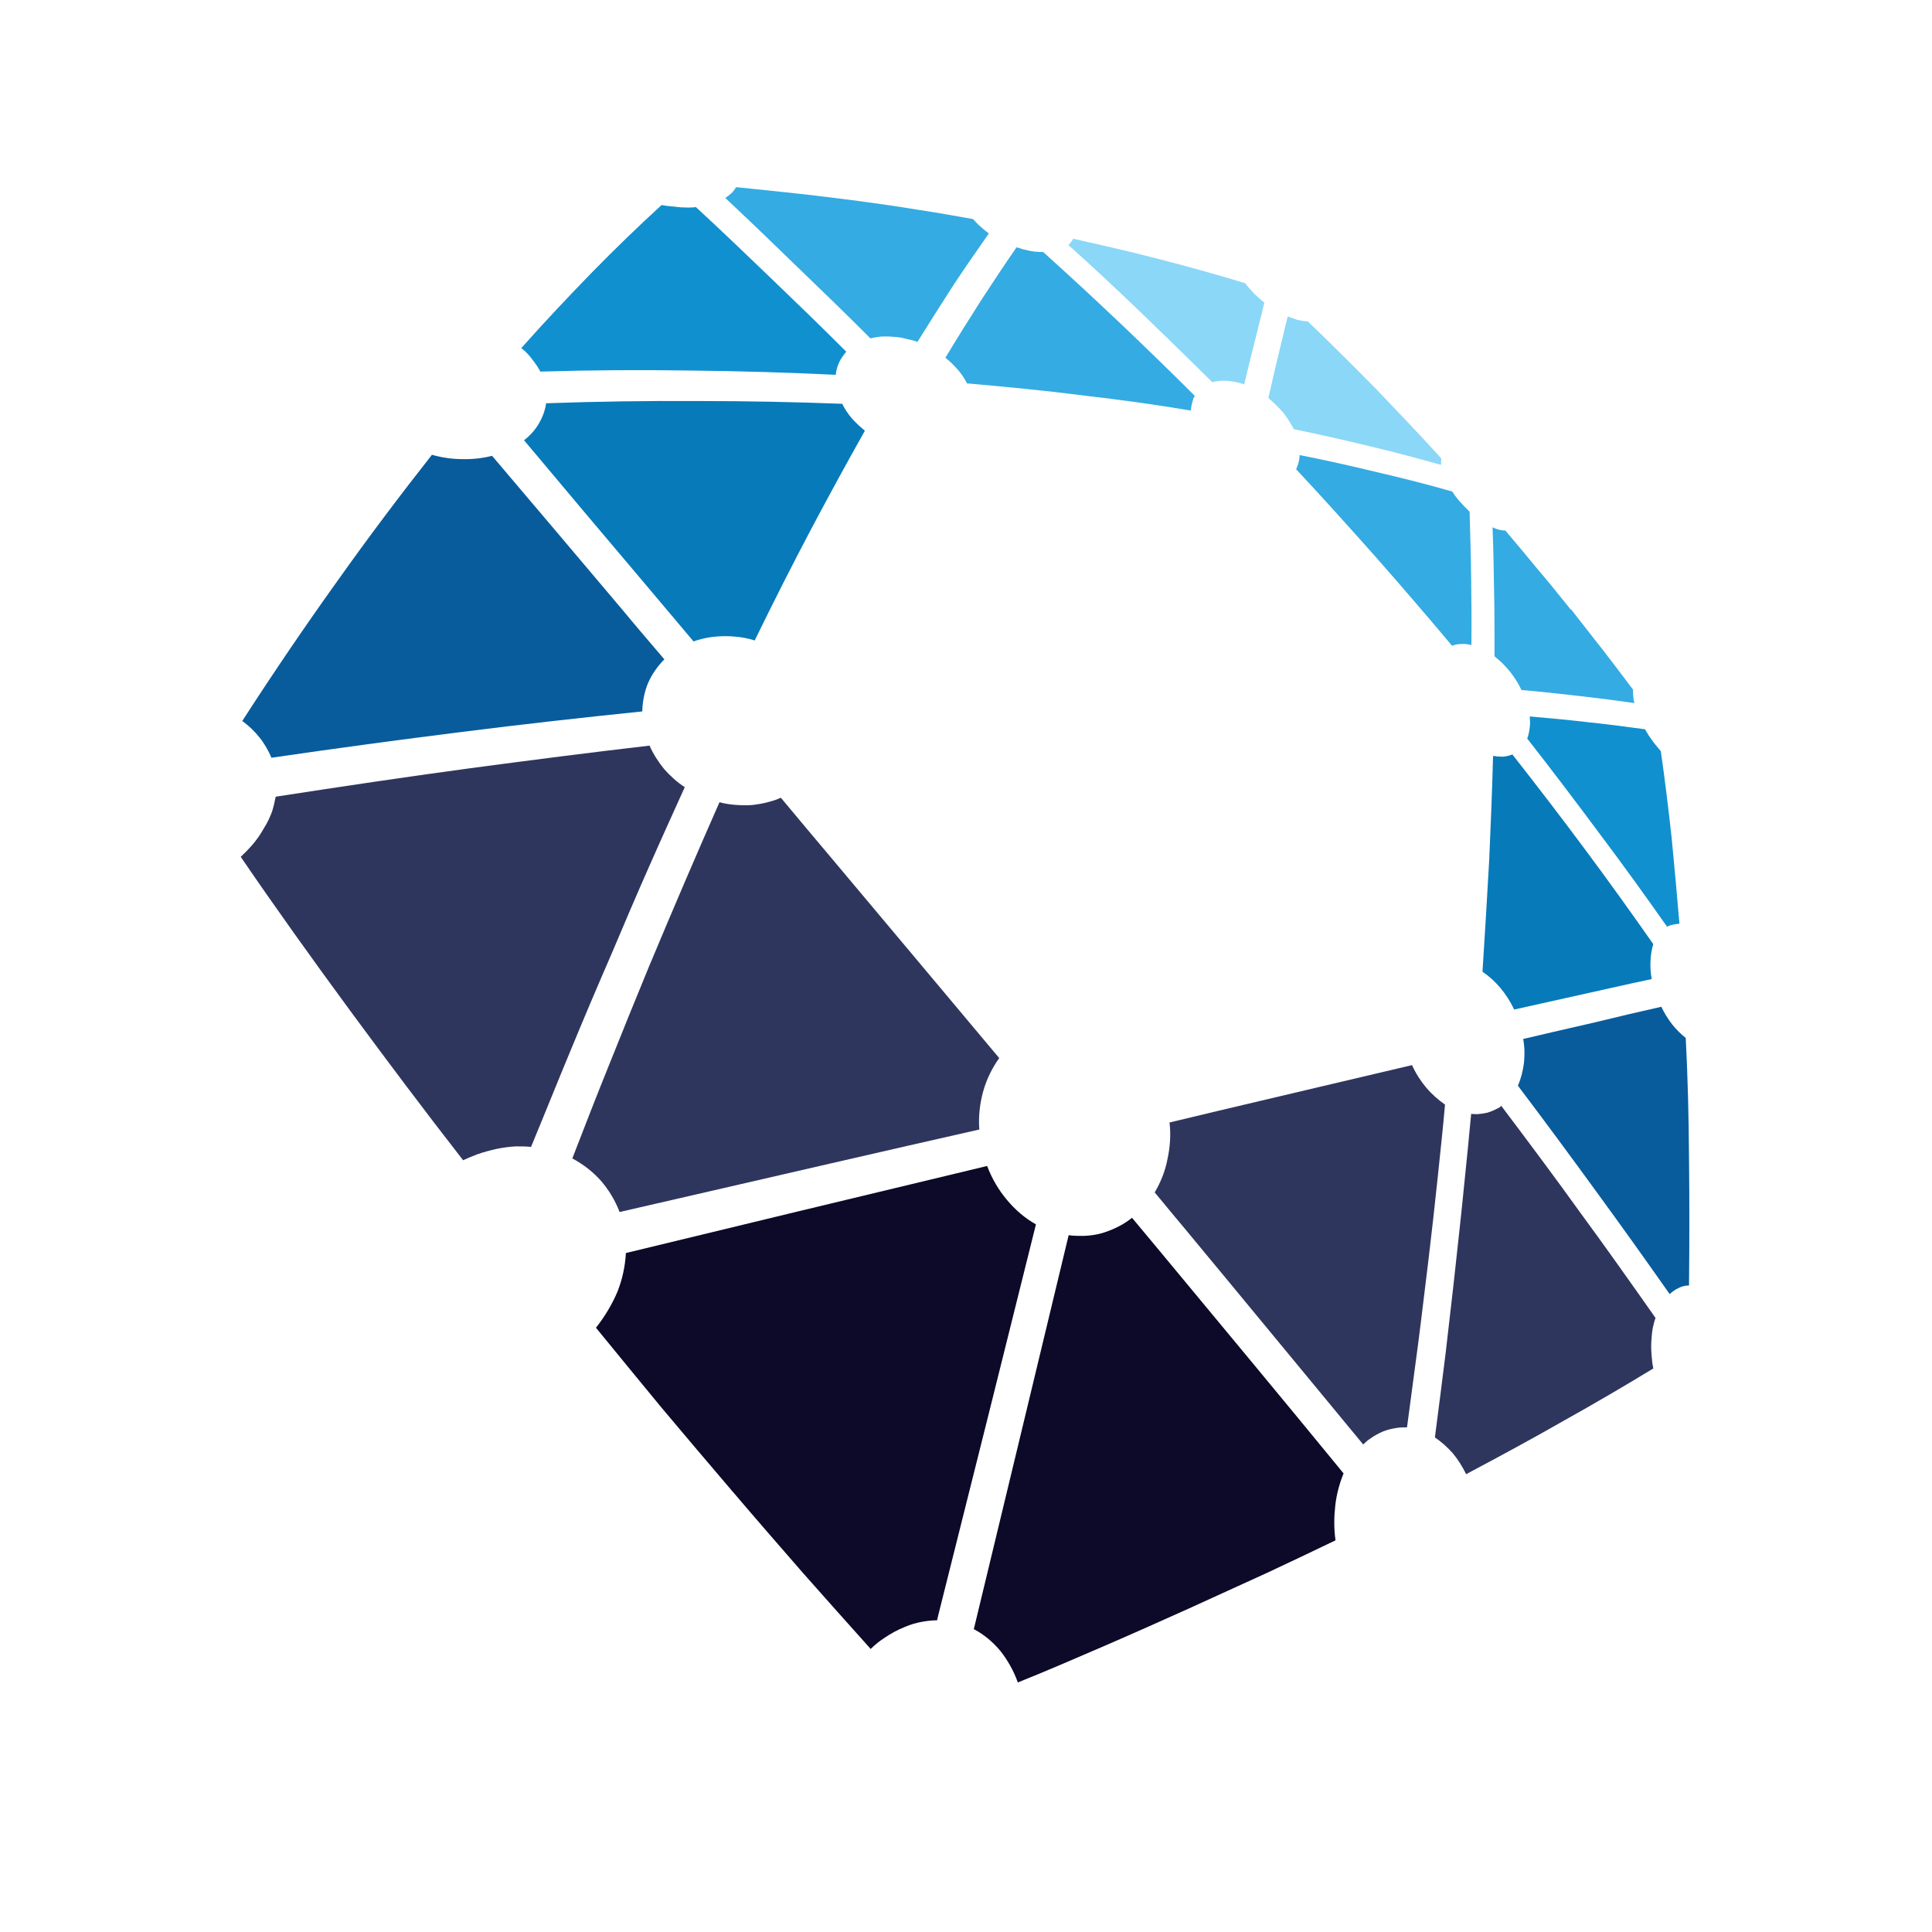 <?xml version="1.0" encoding="UTF-8"?> <svg xmlns="http://www.w3.org/2000/svg" xmlns:xlink="http://www.w3.org/1999/xlink" width="40" zoomAndPan="magnify" viewBox="0 0 30 30" height="40" preserveAspectRatio="xMidYMid meet" version="1.0"><defs><clipPath id="b7d0099a53"><path d="M 11 2.902 L 16 2.902 L 16 6 L 11 6 Z M 11 2.902 " clip-rule="nonzero"></path></clipPath><clipPath id="ac35b504ee"><path d="M 3.738 7 L 11 7 L 11 12 L 3.738 12 Z M 3.738 7 " clip-rule="nonzero"></path></clipPath><clipPath id="54fc711a41"><path d="M 23 11 L 26.238 11 L 26.238 15 L 23 15 Z M 23 11 " clip-rule="nonzero"></path></clipPath><clipPath id="299773ead2"><path d="M 3.738 11 L 11 11 L 11 19 L 3.738 19 Z M 3.738 11 " clip-rule="nonzero"></path></clipPath><clipPath id="02e23e3a75"><path d="M 23 15 L 26.238 15 L 26.238 21 L 23 21 Z M 23 15 " clip-rule="nonzero"></path></clipPath><clipPath id="b52dc20023"><path d="M 15 18 L 21 18 L 21 26.129 L 15 26.129 Z M 15 18 " clip-rule="nonzero"></path></clipPath></defs><path fill="#34abe2" d="M 17.395 5.02 C 17 4.645 16.598 4.273 16.199 3.914 C 16.152 3.914 16.105 3.91 16.055 3.906 C 15.996 3.898 15.934 3.883 15.871 3.867 C 15.844 3.855 15.82 3.852 15.801 3.844 C 15.793 3.844 15.789 3.84 15.785 3.84 C 15.609 4.094 15.43 4.363 15.242 4.652 C 15.059 4.938 14.871 5.238 14.68 5.555 C 14.75 5.609 14.816 5.676 14.871 5.738 C 14.93 5.805 14.977 5.879 15.016 5.953 C 15.641 6.008 16.242 6.066 16.824 6.141 C 17.398 6.207 17.957 6.285 18.492 6.375 C 18.492 6.363 18.496 6.359 18.492 6.355 C 18.496 6.32 18.504 6.285 18.512 6.254 C 18.52 6.223 18.527 6.195 18.539 6.168 C 18.547 6.164 18.551 6.156 18.551 6.145 C 18.172 5.766 17.785 5.391 17.395 5.02 Z M 17.395 5.02 " fill-opacity="1" fill-rule="evenodd"></path><g clip-path="url(#b7d0099a53)"><path fill="#34abe2" d="M 14.816 4.41 C 15 4.133 15.18 3.875 15.355 3.625 C 15.312 3.594 15.27 3.559 15.23 3.523 C 15.184 3.484 15.145 3.441 15.109 3.402 C 14.832 3.352 14.543 3.301 14.258 3.258 C 13.953 3.207 13.648 3.164 13.332 3.121 C 13.02 3.082 12.695 3.039 12.367 3.004 C 12.051 2.969 11.738 2.938 11.43 2.906 C 11.406 2.945 11.383 2.98 11.344 3.012 C 11.32 3.031 11.293 3.055 11.262 3.074 C 11.629 3.418 11.992 3.766 12.352 4.117 C 12.734 4.484 13.125 4.863 13.516 5.254 C 13.562 5.242 13.613 5.234 13.668 5.227 C 13.73 5.223 13.801 5.223 13.875 5.23 C 13.949 5.234 14.02 5.246 14.09 5.266 C 14.145 5.277 14.195 5.289 14.246 5.309 C 14.441 4.996 14.629 4.699 14.816 4.41 Z M 14.816 4.41 " fill-opacity="1" fill-rule="evenodd"></path></g><path fill="#1190cf" d="M 11.98 4.328 C 11.586 3.949 11.195 3.574 10.805 3.215 C 10.781 3.219 10.758 3.223 10.684 3.223 C 10.625 3.223 10.539 3.219 10.457 3.207 C 10.395 3.203 10.328 3.195 10.273 3.184 C 9.914 3.512 9.551 3.863 9.184 4.238 C 8.828 4.605 8.461 4.992 8.094 5.406 C 8.113 5.422 8.129 5.434 8.148 5.449 C 8.184 5.484 8.219 5.52 8.25 5.562 C 8.281 5.602 8.312 5.641 8.34 5.684 C 8.355 5.711 8.375 5.738 8.391 5.77 C 9.191 5.746 9.973 5.742 10.742 5.754 C 11.504 5.762 12.25 5.785 12.977 5.82 C 12.984 5.75 13.004 5.684 13.031 5.625 C 13.059 5.566 13.098 5.512 13.141 5.461 C 12.758 5.078 12.367 4.699 11.98 4.328 Z M 11.98 4.328 " fill-opacity="1" fill-rule="evenodd"></path><g clip-path="url(#ac35b504ee)"><path fill="#085c9c" d="M 5.238 9.023 C 4.754 9.699 4.258 10.426 3.762 11.195 C 3.867 11.273 3.957 11.359 4.031 11.453 C 4.109 11.551 4.168 11.656 4.215 11.766 C 5.211 11.621 6.195 11.488 7.16 11.367 C 8.117 11.246 9.055 11.141 9.973 11.047 C 9.977 10.891 10.008 10.738 10.062 10.609 C 10.121 10.473 10.207 10.348 10.316 10.238 C 10.086 9.969 9.855 9.699 9.629 9.426 C 8.965 8.641 8.293 7.844 7.641 7.078 C 7.488 7.117 7.332 7.133 7.176 7.129 C 7.02 7.129 6.859 7.105 6.707 7.062 C 6.227 7.672 5.734 8.324 5.238 9.023 Z M 5.238 9.023 " fill-opacity="1" fill-rule="evenodd"></path></g><path fill="#077aba" d="M 9.082 7.961 C 9.66 8.645 10.234 9.324 10.77 9.961 C 10.824 9.938 10.883 9.926 10.945 9.91 C 11.031 9.891 11.117 9.883 11.211 9.879 C 11.309 9.875 11.402 9.883 11.5 9.895 C 11.574 9.906 11.648 9.922 11.719 9.945 C 12.016 9.336 12.309 8.758 12.594 8.219 C 12.879 7.68 13.16 7.168 13.43 6.688 C 13.359 6.629 13.289 6.566 13.227 6.496 C 13.168 6.426 13.117 6.352 13.078 6.27 C 12.336 6.242 11.586 6.227 10.82 6.227 C 10.055 6.223 9.273 6.234 8.48 6.262 C 8.465 6.371 8.426 6.477 8.367 6.578 C 8.312 6.672 8.234 6.762 8.137 6.836 C 8.453 7.215 8.77 7.586 9.082 7.961 Z M 9.082 7.961 " fill-opacity="1" fill-rule="evenodd"></path><path fill="#34abe2" d="M 21.352 8.637 C 21.754 9.094 22.152 9.555 22.547 10.027 C 22.594 10.008 22.648 10 22.699 10 C 22.75 9.996 22.797 10.004 22.848 10.016 C 22.852 9.66 22.848 9.309 22.844 8.969 C 22.84 8.613 22.828 8.27 22.82 7.945 C 22.805 7.934 22.789 7.918 22.777 7.902 C 22.73 7.859 22.688 7.809 22.645 7.762 C 22.609 7.719 22.578 7.676 22.551 7.633 C 22.172 7.523 21.785 7.426 21.383 7.332 C 20.996 7.238 20.594 7.148 20.18 7.066 C 20.18 7.07 20.18 7.07 20.18 7.074 C 20.18 7.105 20.176 7.137 20.168 7.164 C 20.164 7.191 20.152 7.223 20.141 7.25 C 20.137 7.266 20.133 7.277 20.125 7.285 C 20.539 7.727 20.945 8.18 21.352 8.637 Z M 21.352 8.637 " fill-opacity="1" fill-rule="evenodd"></path><path fill="#34abe2" d="M 23.199 9.121 C 23.207 9.465 23.207 9.824 23.207 10.191 C 23.242 10.223 23.277 10.25 23.316 10.285 C 23.359 10.328 23.402 10.375 23.445 10.426 C 23.488 10.48 23.523 10.531 23.559 10.59 C 23.582 10.629 23.605 10.672 23.625 10.715 C 23.949 10.742 24.262 10.777 24.562 10.812 C 24.844 10.844 25.117 10.879 25.379 10.918 C 25.371 10.891 25.367 10.863 25.363 10.836 C 25.359 10.793 25.355 10.746 25.359 10.711 C 25.207 10.508 25.051 10.301 24.891 10.094 C 24.719 9.879 24.559 9.668 24.398 9.465 C 24.391 9.465 24.391 9.461 24.387 9.461 C 24.383 9.461 24.383 9.457 24.379 9.453 C 24.375 9.449 24.375 9.445 24.371 9.441 C 24.199 9.227 24.035 9.023 23.871 8.832 C 23.711 8.637 23.547 8.441 23.375 8.238 C 23.336 8.238 23.293 8.23 23.254 8.219 C 23.23 8.211 23.203 8.199 23.176 8.188 C 23.188 8.488 23.195 8.801 23.199 9.121 Z M 23.199 9.121 " fill-opacity="1" fill-rule="evenodd"></path><g clip-path="url(#54fc711a41)"><path fill="#1190cf" d="M 25.957 13.008 C 25.906 12.547 25.852 12.098 25.789 11.664 C 25.758 11.625 25.727 11.59 25.695 11.551 C 25.66 11.508 25.629 11.457 25.594 11.41 L 25.594 11.406 C 25.582 11.387 25.57 11.367 25.559 11.352 C 25.555 11.34 25.551 11.332 25.543 11.324 C 25.258 11.285 24.965 11.246 24.664 11.215 C 24.367 11.18 24.066 11.152 23.754 11.125 C 23.758 11.184 23.762 11.238 23.754 11.293 C 23.746 11.359 23.734 11.418 23.715 11.469 C 24.094 11.953 24.461 12.438 24.824 12.926 C 25.191 13.414 25.543 13.902 25.887 14.391 C 25.895 14.387 25.902 14.383 25.906 14.379 C 25.934 14.367 25.965 14.359 25.992 14.355 C 26.02 14.348 26.043 14.348 26.07 14.344 C 26.07 14.344 26.074 14.344 26.078 14.344 C 26.039 13.887 26 13.441 25.957 13.008 Z M 25.957 13.008 " fill-opacity="1" fill-rule="evenodd"></path></g><path fill="#077aba" d="M 24.605 13.18 C 24.242 12.691 23.867 12.203 23.484 11.715 C 23.438 11.734 23.387 11.746 23.336 11.75 C 23.285 11.75 23.238 11.746 23.184 11.738 C 23.172 12.25 23.148 12.785 23.125 13.34 C 23.094 13.902 23.059 14.484 23.02 15.09 C 23.121 15.156 23.215 15.242 23.301 15.344 C 23.379 15.438 23.453 15.551 23.512 15.676 C 23.883 15.594 24.25 15.512 24.617 15.43 C 24.973 15.352 25.312 15.273 25.648 15.203 C 25.629 15.105 25.625 15.008 25.629 14.922 C 25.633 14.824 25.648 14.738 25.672 14.66 C 25.324 14.164 24.969 13.668 24.605 13.18 Z M 24.605 13.18 " fill-opacity="1" fill-rule="evenodd"></path><path fill="#2e365e" d="M 12.914 13.328 C 12.652 13.016 12.387 12.703 12.125 12.387 C 12.066 12.414 12.008 12.434 11.949 12.449 C 11.867 12.473 11.781 12.488 11.684 12.5 C 11.59 12.508 11.492 12.504 11.391 12.496 C 11.316 12.488 11.242 12.477 11.172 12.457 C 11 12.848 10.824 13.25 10.645 13.668 C 10.453 14.117 10.262 14.566 10.07 15.027 C 9.871 15.512 9.668 16.008 9.469 16.508 C 9.27 17 9.078 17.492 8.887 17.988 C 9.055 18.078 9.207 18.195 9.332 18.336 C 9.453 18.477 9.551 18.637 9.621 18.82 C 9.938 18.746 10.254 18.676 10.57 18.602 C 12.234 18.219 13.773 17.863 15.207 17.539 C 15.191 17.336 15.215 17.137 15.266 16.949 C 15.32 16.758 15.406 16.582 15.516 16.43 C 14.695 15.453 13.809 14.391 12.914 13.328 Z M 12.914 13.328 " fill-opacity="1" fill-rule="evenodd"></path><g clip-path="url(#299773ead2)"><path fill="#2e365e" d="M 10.086 13.441 C 10.273 13.016 10.457 12.613 10.633 12.223 C 10.512 12.145 10.406 12.047 10.312 11.941 C 10.223 11.832 10.145 11.711 10.086 11.578 C 9.172 11.684 8.23 11.805 7.266 11.934 C 6.289 12.066 5.293 12.215 4.281 12.371 C 4.266 12.445 4.25 12.52 4.227 12.594 C 4.195 12.684 4.152 12.777 4.094 12.867 C 4.043 12.961 3.98 13.047 3.91 13.129 C 3.855 13.191 3.797 13.25 3.738 13.305 C 4.277 14.094 4.844 14.887 5.43 15.684 C 5.996 16.453 6.582 17.234 7.191 18.016 C 7.262 17.984 7.332 17.953 7.406 17.926 C 7.504 17.891 7.609 17.863 7.711 17.84 C 7.812 17.82 7.914 17.805 8.012 17.801 C 8.094 17.801 8.172 17.801 8.246 17.809 C 8.457 17.301 8.656 16.801 8.863 16.305 C 9.074 15.793 9.285 15.297 9.496 14.812 C 9.691 14.348 9.887 13.891 10.086 13.441 Z M 10.086 13.441 " fill-opacity="1" fill-rule="evenodd"></path></g><g clip-path="url(#02e23e3a75)"><path fill="#085c9c" d="M 26.227 17.98 C 26.223 17.336 26.207 16.715 26.176 16.117 C 26.102 16.059 26.031 15.988 25.965 15.906 C 25.902 15.824 25.844 15.734 25.797 15.633 C 25.449 15.711 25.102 15.793 24.75 15.879 C 24.387 15.961 24.02 16.047 23.652 16.133 C 23.676 16.262 23.676 16.387 23.664 16.504 C 23.648 16.633 23.617 16.75 23.57 16.859 C 23.984 17.406 24.387 17.953 24.785 18.5 C 25.176 19.035 25.555 19.566 25.926 20.094 C 25.969 20.055 26.016 20.023 26.066 20 C 26.117 19.973 26.168 19.961 26.227 19.961 C 26.234 19.277 26.234 18.617 26.227 17.98 Z M 26.227 17.98 " fill-opacity="1" fill-rule="evenodd"></path></g><path fill="#2e365e" d="M 24.543 18.836 C 24.145 18.281 23.73 17.727 23.312 17.172 C 23.293 17.191 23.27 17.207 23.238 17.219 C 23.195 17.242 23.148 17.262 23.098 17.277 C 23.047 17.289 22.992 17.297 22.938 17.301 C 22.91 17.301 22.875 17.297 22.844 17.297 C 22.812 17.656 22.773 18.027 22.734 18.414 C 22.695 18.816 22.648 19.23 22.602 19.656 C 22.555 20.098 22.5 20.543 22.449 21 C 22.395 21.434 22.34 21.871 22.281 22.32 C 22.379 22.387 22.473 22.469 22.559 22.566 C 22.637 22.66 22.707 22.77 22.766 22.891 C 23.297 22.609 23.801 22.336 24.273 22.066 C 24.77 21.789 25.234 21.516 25.672 21.25 C 25.66 21.191 25.652 21.133 25.648 21.07 C 25.641 20.996 25.637 20.918 25.641 20.84 C 25.645 20.766 25.652 20.691 25.664 20.621 C 25.676 20.566 25.688 20.516 25.707 20.465 C 25.328 19.926 24.945 19.383 24.543 18.836 Z M 24.543 18.836 " fill-opacity="1" fill-rule="evenodd"></path><path fill="#2e365e" d="M 22.324 18.289 C 22.363 17.906 22.406 17.527 22.438 17.152 C 22.332 17.078 22.234 16.992 22.145 16.887 C 22.059 16.785 21.984 16.668 21.926 16.539 C 20.992 16.758 19.973 17 18.895 17.254 C 18.652 17.312 18.406 17.371 18.16 17.43 C 18.184 17.625 18.168 17.816 18.129 17.996 C 18.094 18.184 18.023 18.359 17.93 18.516 C 18.066 18.676 18.199 18.844 18.336 19.004 C 19.27 20.129 20.195 21.254 21.168 22.43 C 21.203 22.395 21.238 22.363 21.281 22.336 C 21.34 22.293 21.406 22.258 21.477 22.227 C 21.547 22.199 21.617 22.184 21.691 22.172 C 21.746 22.164 21.797 22.164 21.848 22.164 C 21.906 21.723 21.965 21.289 22.02 20.871 C 22.078 20.426 22.129 19.98 22.184 19.539 C 22.234 19.117 22.281 18.703 22.324 18.289 Z M 22.324 18.289 " fill-opacity="1" fill-rule="evenodd"></path><g clip-path="url(#b52dc20023)"><path fill="#0c0a28" d="M 18.008 19.426 C 17.867 19.258 17.723 19.082 17.578 18.91 C 17.523 18.953 17.461 18.996 17.395 19.031 C 17.309 19.078 17.215 19.117 17.113 19.148 C 17.016 19.176 16.918 19.188 16.82 19.191 C 16.742 19.191 16.668 19.191 16.594 19.18 C 16.145 21.047 15.66 23.066 15.129 25.266 C 15.125 25.273 15.125 25.285 15.121 25.297 C 15.277 25.379 15.414 25.492 15.535 25.637 C 15.645 25.777 15.738 25.938 15.805 26.125 C 16.246 25.949 16.684 25.758 17.121 25.57 C 17.574 25.375 18.016 25.176 18.445 24.984 C 18.867 24.789 19.273 24.609 19.66 24.43 C 20.027 24.258 20.391 24.086 20.738 23.918 C 20.711 23.734 20.715 23.551 20.734 23.379 C 20.754 23.199 20.801 23.031 20.863 22.879 C 19.949 21.762 18.98 20.598 18.008 19.426 Z M 18.008 19.426 " fill-opacity="1" fill-rule="evenodd"></path></g><path fill="#0c0a28" d="M 14.566 25.094 C 15.109 22.93 15.609 20.934 16.086 19.012 C 15.918 18.918 15.766 18.789 15.633 18.629 C 15.508 18.48 15.402 18.301 15.328 18.105 C 15.168 18.145 15.012 18.18 14.855 18.219 C 13.285 18.594 11.59 19.004 9.719 19.457 C 9.707 19.664 9.664 19.867 9.586 20.062 C 9.504 20.254 9.391 20.445 9.254 20.617 C 9.59 21.031 9.934 21.445 10.273 21.859 C 10.621 22.273 10.988 22.707 11.359 23.141 L 11.363 23.148 C 11.367 23.152 11.375 23.16 11.379 23.164 C 11.738 23.586 12.102 24.004 12.473 24.43 C 12.82 24.824 13.172 25.215 13.52 25.605 C 13.586 25.539 13.66 25.48 13.738 25.43 C 13.836 25.363 13.938 25.309 14.043 25.266 C 14.141 25.223 14.242 25.195 14.336 25.18 C 14.406 25.168 14.48 25.16 14.551 25.16 C 14.555 25.141 14.562 25.117 14.566 25.094 Z M 14.566 25.094 " fill-opacity="1" fill-rule="evenodd"></path><path fill="#8ad7f8" d="M 21.359 6.031 C 21.008 5.676 20.66 5.328 20.309 4.992 C 20.258 4.988 20.203 4.98 20.141 4.965 C 20.094 4.949 20.047 4.934 19.996 4.914 C 19.965 5.027 19.941 5.141 19.914 5.25 C 19.836 5.566 19.762 5.883 19.695 6.18 C 19.777 6.25 19.852 6.324 19.922 6.402 C 19.988 6.484 20.043 6.574 20.09 6.664 C 20.504 6.75 20.902 6.84 21.289 6.934 C 21.664 7.023 22.027 7.121 22.379 7.219 C 22.375 7.211 22.375 7.203 22.379 7.195 C 22.375 7.168 22.379 7.141 22.379 7.117 C 22.047 6.75 21.703 6.391 21.359 6.031 Z M 21.359 6.031 " fill-opacity="1" fill-rule="evenodd"></path><path fill="#8ad7f8" d="M 19.586 4.891 C 19.602 4.828 19.617 4.762 19.633 4.699 C 19.578 4.656 19.527 4.609 19.477 4.562 C 19.426 4.508 19.375 4.453 19.336 4.398 C 18.906 4.266 18.465 4.145 18.012 4.027 C 17.578 3.914 17.125 3.809 16.664 3.707 C 16.652 3.727 16.641 3.75 16.625 3.766 C 16.613 3.785 16.602 3.793 16.59 3.805 C 16.961 4.137 17.328 4.48 17.695 4.832 C 18.074 5.199 18.449 5.562 18.824 5.934 C 18.898 5.914 18.98 5.906 19.07 5.914 C 19.148 5.922 19.234 5.938 19.32 5.969 C 19.406 5.602 19.5 5.242 19.586 4.891 Z M 19.586 4.891 " fill-opacity="1" fill-rule="evenodd"></path></svg> 